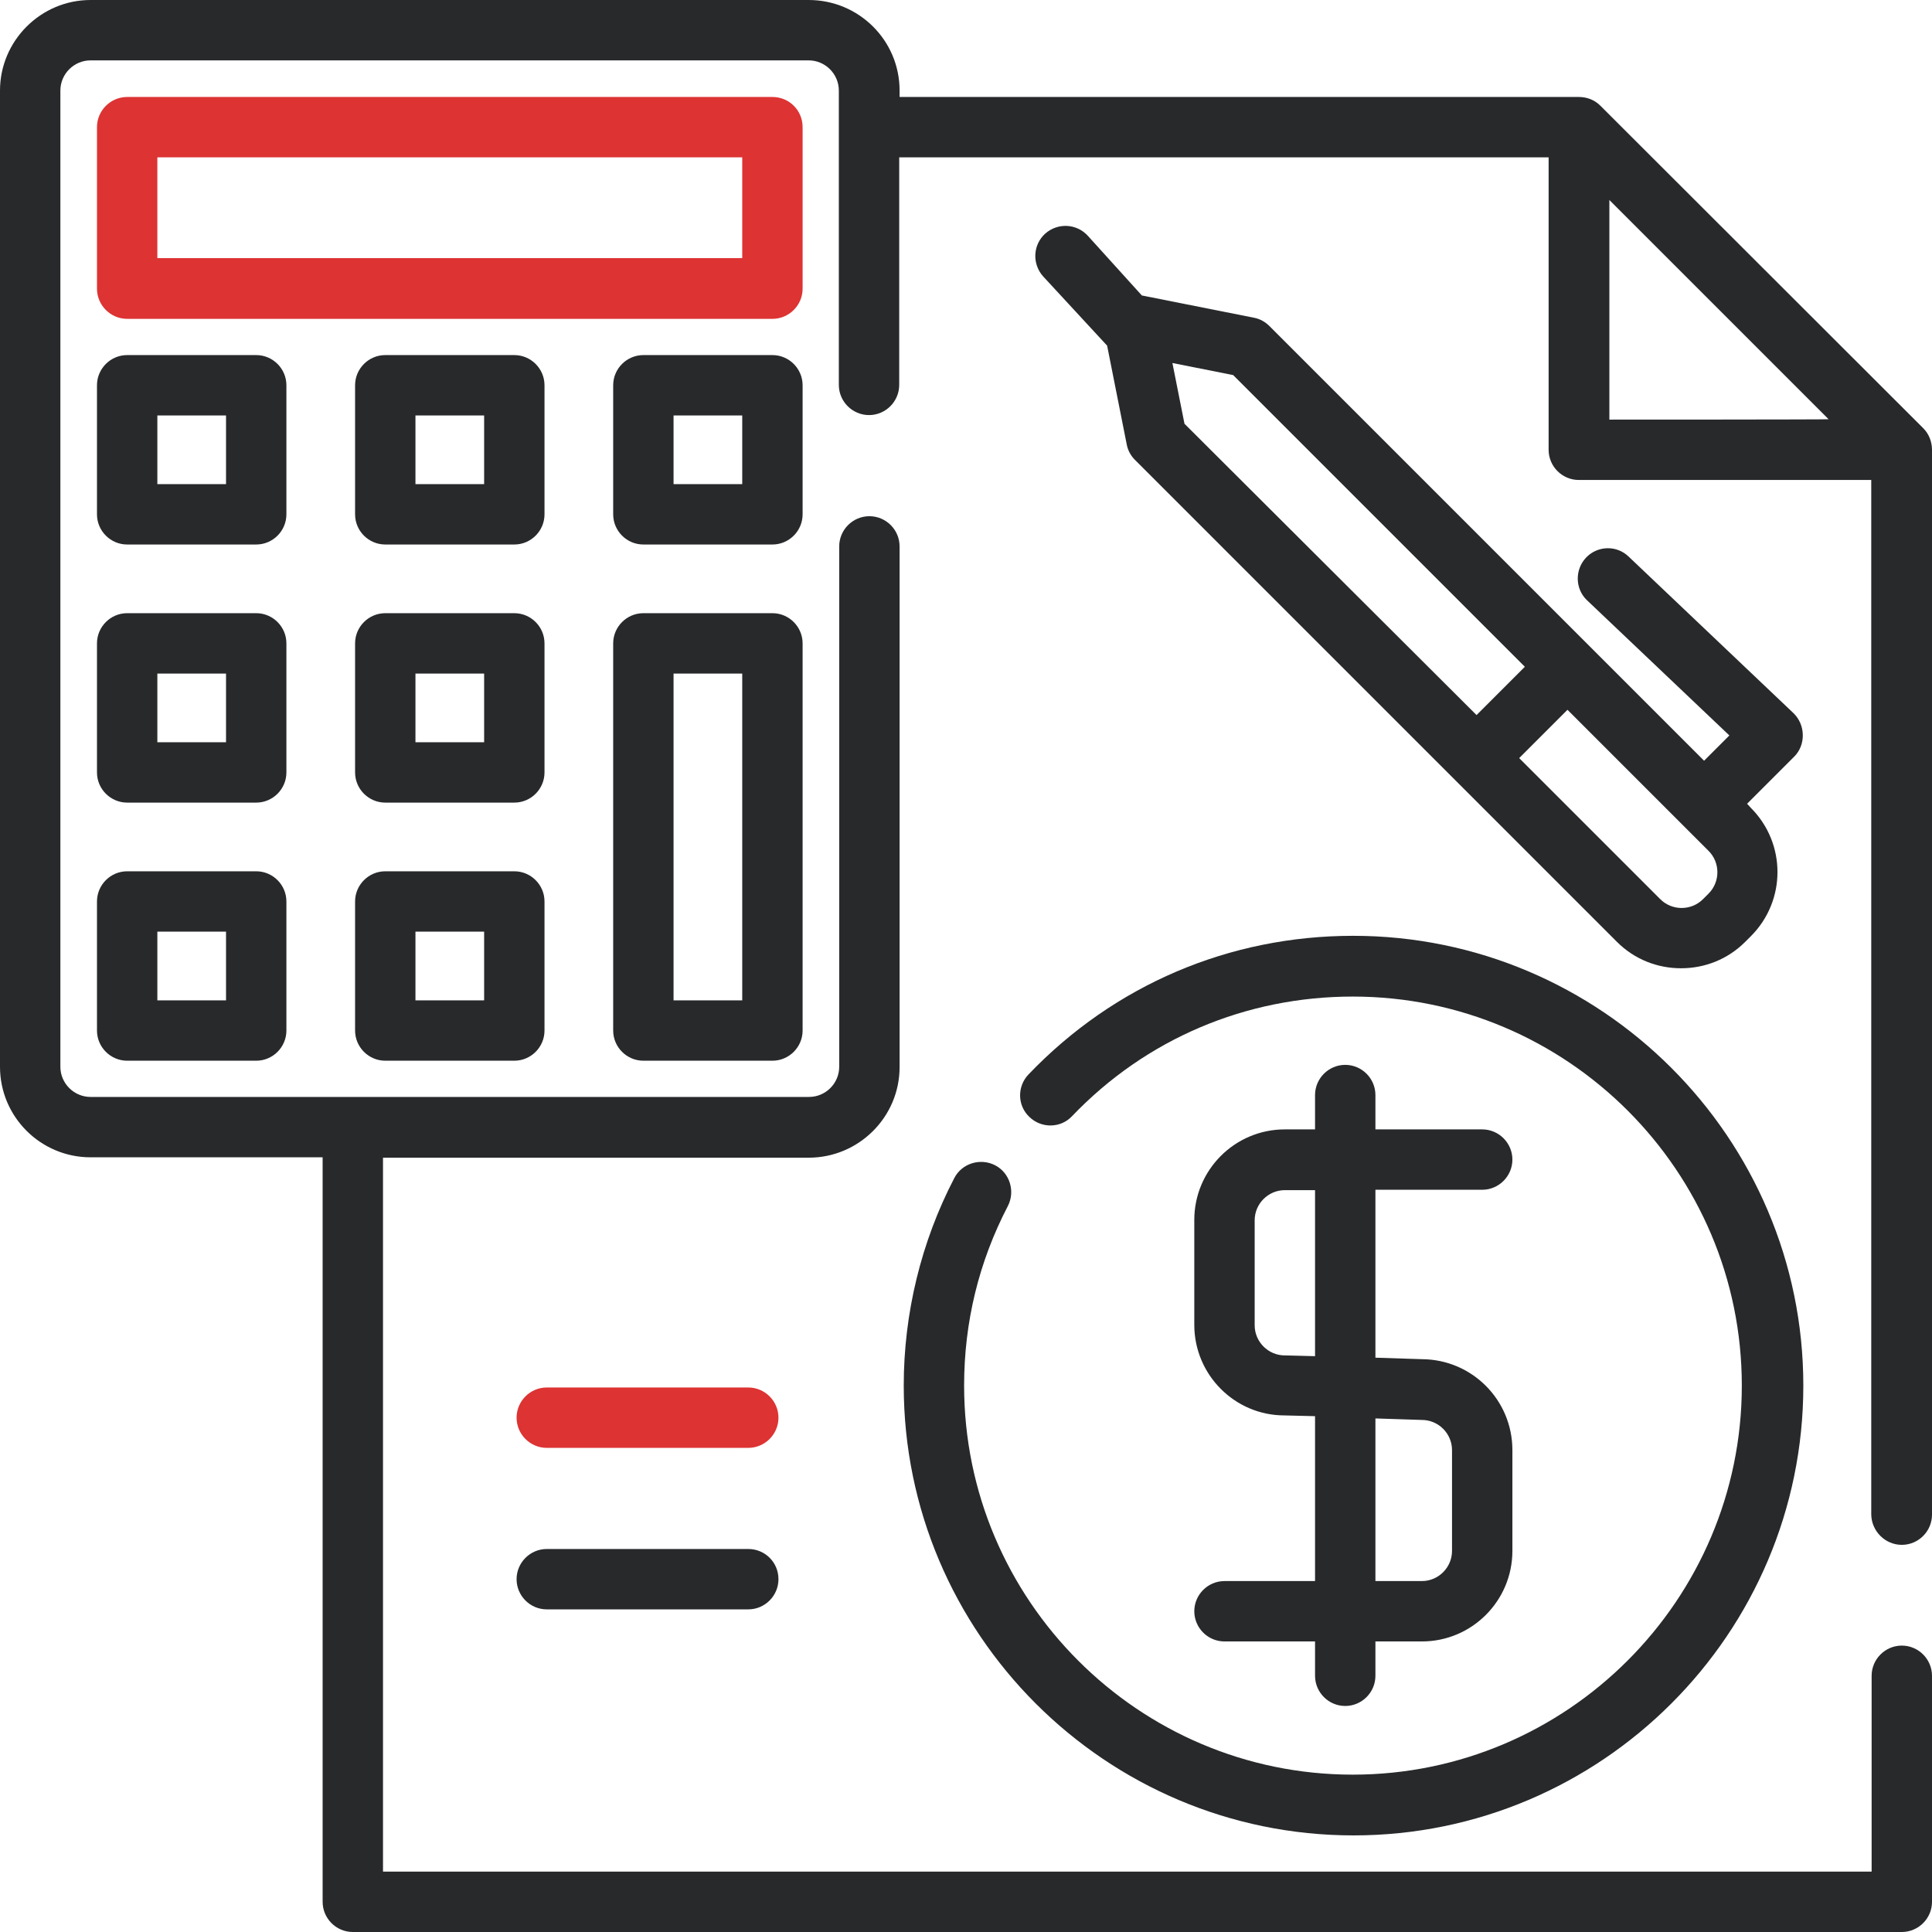 <?xml version="1.0" encoding="UTF-8"?> <svg xmlns="http://www.w3.org/2000/svg" xmlns:xlink="http://www.w3.org/1999/xlink" xmlns:v="https://vecta.io/nano" viewBox="0 0 512 512"><path d="M504 409.4c4.4 0 8-3.6 8-8V119.2c0-2.1-.8-4.2-2.3-5.7L424.1 28c-1.5-1.5-3.5-2.3-5.7-2.3h-180V24c0-13.3-10.8-24-24.1-24H24C10.8 0 0 10.8 0 24v258.7c0 13.3 10.8 24 24 24h61.5V504c0 4.4 3.6 8 8 8H504c4.4 0 8-3.6 8-8v-59.9c0-4.4-3.6-8-8-8s-8 3.6-8 8V496H101.5V306.8h112.8c13.3 0 24.1-10.8 24.1-24v-138c0-4.4-3.6-8-8-8s-8 3.6-8 8v137.9c0 4.4-3.6 8-8 8H24c-4.4 0-8-3.6-8-8V24c0-4.4 3.6-8 8-8h190.3c4.4 0 8 3.6 8 8v78c0 4.4 3.6 8 8 8s8-3.6 8-8V41.7h172.1v77.5c0 4.4 3.6 8 8 8h77.5v274.2c.1 4.4 3.7 8 8.1 8zm-77.5-298.2V53l58.1 58.1c0 .1-58.1.1-58.1.1z" fill="#27292b"></path><path d="M198.3 367.7h-53.4c-4.4 0-8 3.6-8 8s3.6 8 8 8h53.4c4.4 0 8-3.6 8-8s-3.6-8-8-8z" fill="#d33"></path><path d="M198.3 410.5h-53.4c-4.4 0-8 3.6-8 8s3.6 8 8 8h53.4c4.4 0 8-3.6 8-8 0-4.5-3.6-8-8-8zM358.6 248c-32.8 0-63.3 13-86 36.7-3.1 3.2-3 8.3.2 11.3 3.2 3.1 8.3 3 11.3-.2 19.6-20.5 46.1-31.7 74.4-31.7 56.9 0 103.1 46.3 103.1 103.1s-46.3 103.1-103.1 103.1-103-46.3-103-103.1c0-16.8 3.9-32.8 11.6-47.6 2-3.9.5-8.8-3.4-10.8s-8.8-.5-10.8 3.4c-8.8 16.9-13.4 35.9-13.4 55 0 65.7 53.5 119.2 119.2 119.2s119.2-53.5 119.2-119.2S424.3 248 358.6 248zm18.3 112.2l-12.4-.4v-44.5h28.3c4.4 0 8-3.6 8-8s-3.6-8-8-8h-28.3v-9.1c0-4.4-3.6-8-8-8s-8 3.6-8 8v9.1h-8c-13.3 0-24 10.8-24 24v27.8c0 13.2 10.7 24 23.9 24l8.1.2V419h-24c-4.4 0-8 3.6-8 8s3.6 8 8 8h24v9.1c0 4.4 3.6 8 8 8s8-3.6 8-8V435h12.3c13.3 0 24-10.8 24-24v-26.7c0-13.3-10.7-24-23.9-24.1zm-28.4-.8l-7.8-.2h-.2c-4.4 0-8-3.6-8-8v-27.8c0-4.4 3.6-8 8-8h8v44zm36.3 51.6c0 4.4-3.6 8-8 8h-12.3v-43.1l12.3.4c4.4 0 8 3.6 8 8V411z" fill="#27292b"></path><path d="M204.7 25.7h-171c-4.4 0-8 3.6-8 8v42.8c0 4.4 3.6 8 8 8h171c4.4 0 8-3.6 8-8V33.7c0-4.5-3.6-8-8-8zm-8 42.7h-155V41.7h155v26.7z" fill="#d33"></path><g fill="#27292b"><use xlink:href="#B"></use><use xlink:href="#C"></use><use xlink:href="#C" x="68.4"></use><use xlink:href="#B" y="68.4"></use><use xlink:href="#C" y="68.4"></use><use xlink:href="#B" y="136.8"></use><use xlink:href="#C" y="136.8"></use><path d="M204.7 162.5h-34.2c-4.4 0-8 3.6-8 8v102.6c0 4.4 3.6 8 8 8h34.2c4.4 0 8-3.6 8-8V170.5c0-4.4-3.6-8-8-8zm-8 102.6h-18.2v-86.6h18.2v86.6zM475.3 189l-43.7-41.5c-3.2-3.1-8.3-2.9-11.3.3s-2.9 8.3.3 11.3l37.7 35.8-6.7 6.7L336.4 86.4c-1.1-1.1-2.5-1.9-4.1-2.2l-29.7-5.9-14.3-15.8c-3-3.3-8-3.5-11.3-.6-3.3 3-3.5 8-.6 11.3l17 18.4 5.2 26.2c.3 1.6 1.1 3 2.2 4.1l127.7 127.7c4.7 4.7 10.8 7 17 7s12.3-2.3 17-7l1.5-1.5c9.4-9.4 9.4-24.6 0-34l-1-1.1 12.5-12.5c3.1-3.1 3-8.4-.2-11.5zm-161.4-76.7l-3.2-16.1 16.1 3.2 77.3 77.3-12.8 12.8-77.4-77.2zm138.9 124.5l-1.5 1.5c-3.1 3.1-8.2 3.1-11.3 0l-37.4-37.4 12.8-12.8 37.4 37.4c3.1 3.1 3.1 8.2 0 11.3z"></path></g><defs><path id="B" d="M67.9 94.1H33.7c-4.4 0-8 3.6-8 8v34.2c0 4.4 3.6 8 8 8h34.2c4.4 0 8-3.6 8-8v-34.2c0-4.4-3.6-8-8-8zm-8 34.2H41.7v-18.2h18.2v18.2z"></path><path id="C" d="M136.3 94.1h-34.2c-4.4 0-8 3.6-8 8v34.2c0 4.4 3.6 8 8 8h34.2c4.4 0 8-3.6 8-8v-34.2c0-4.4-3.6-8-8-8zm-8 34.2h-18.2v-18.2h18.2v18.2z"></path></defs></svg> 